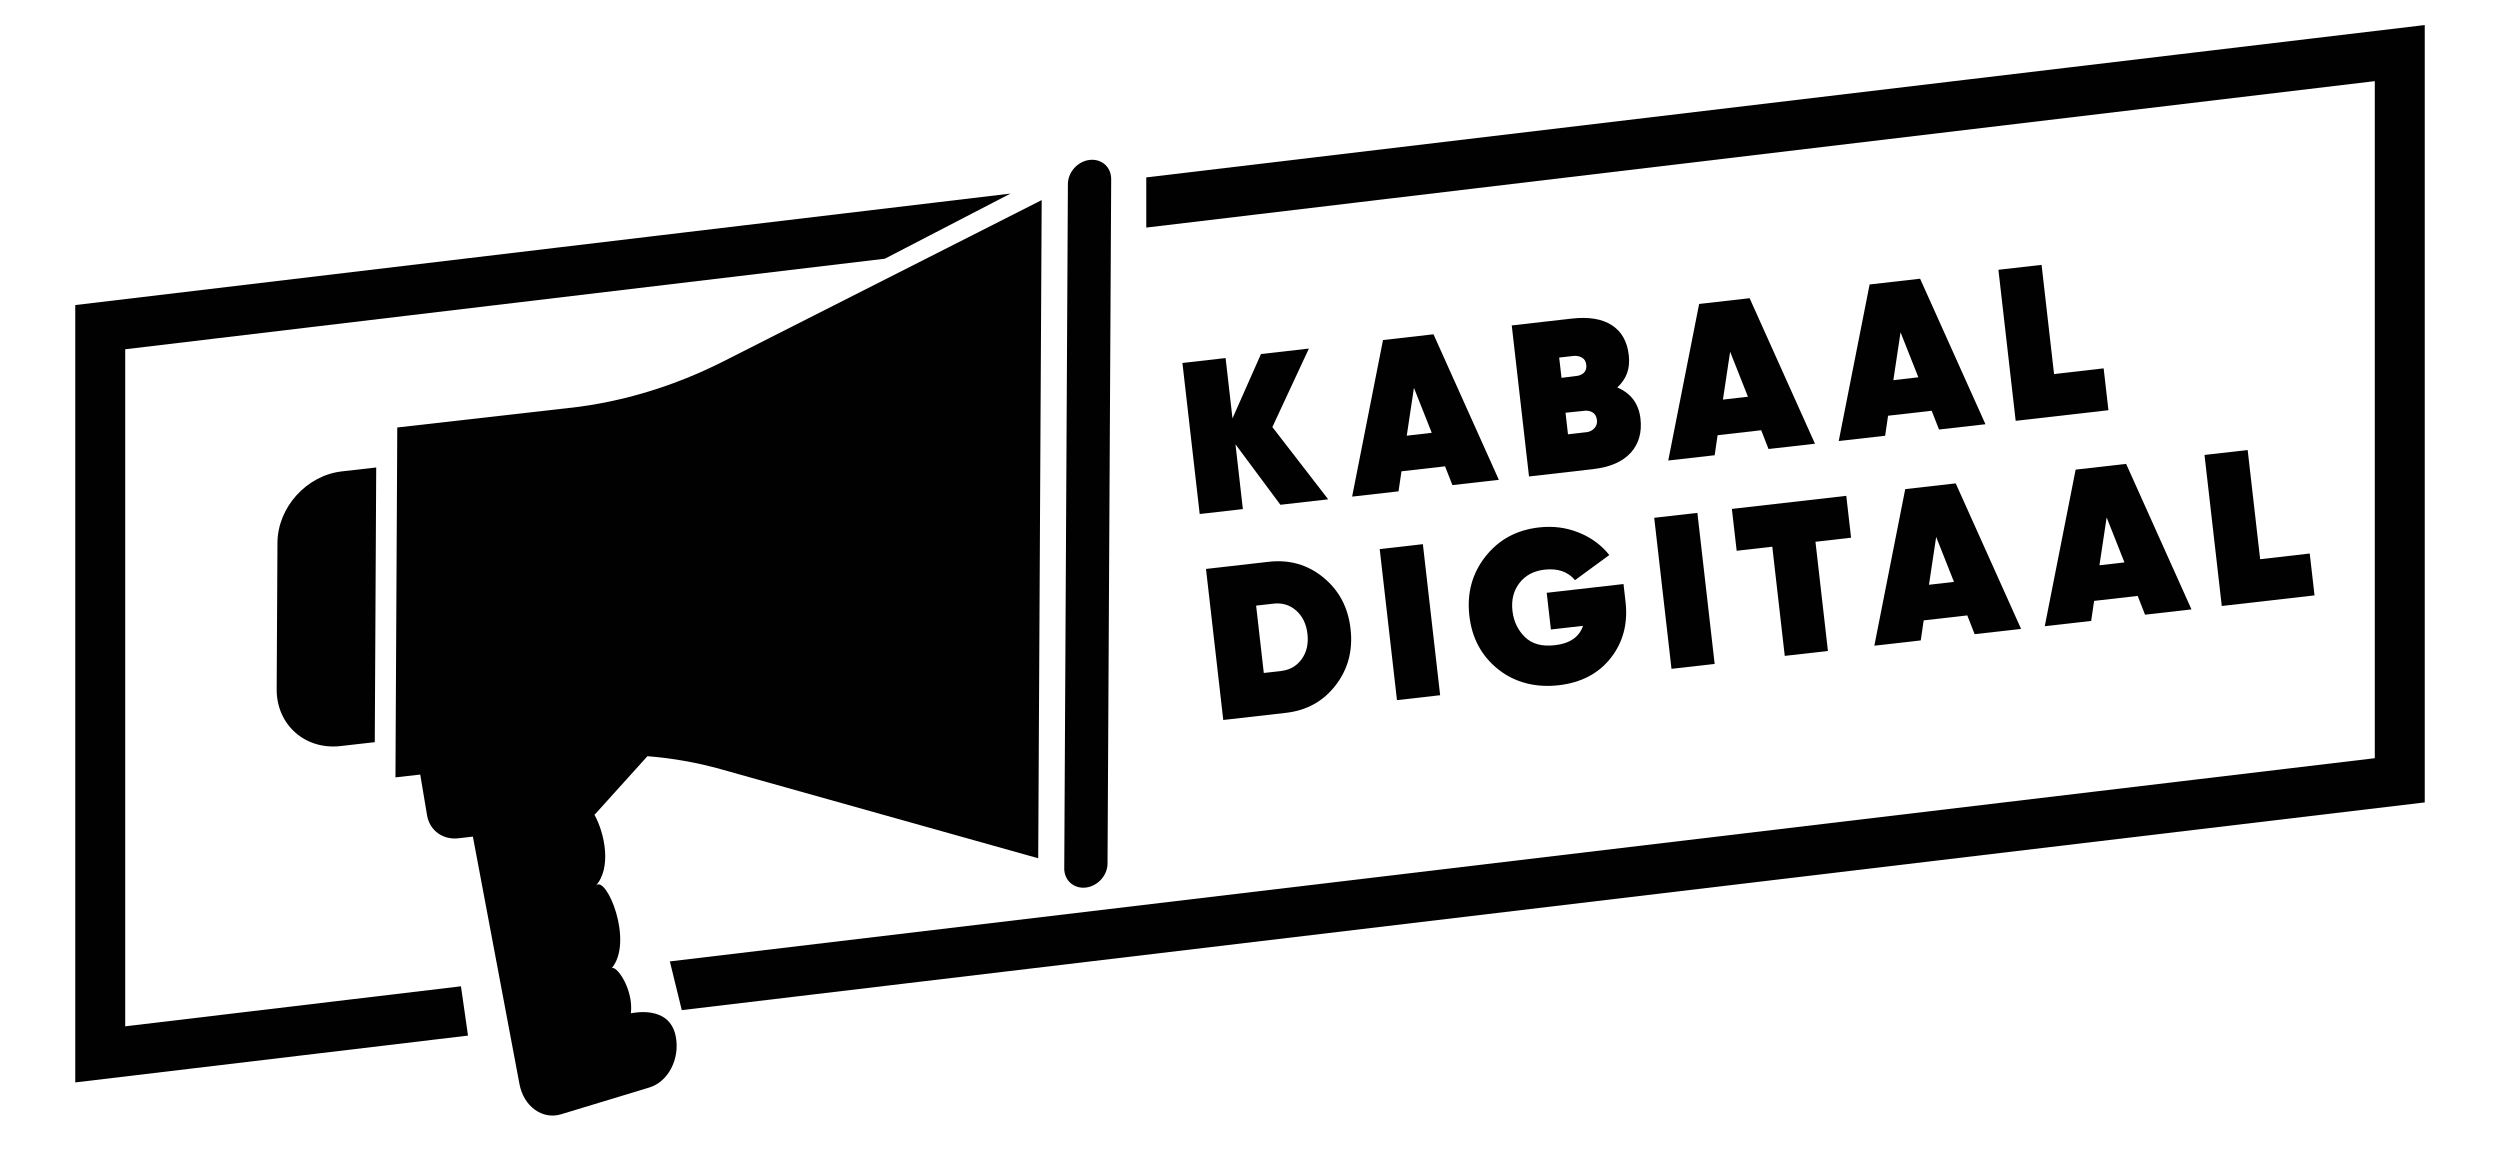 <svg xmlns="http://www.w3.org/2000/svg" id="twede" viewBox="0 0 416.92 192.36"><defs><style> .cls-1, .cls-2 { stroke-width: 0px; } .cls-1, .cls-3 { fill: #010101; } .cls-2 { display: none; fill: #fdc209; } .cls-3 { stroke: #010101; stroke-miterlimit: 10; stroke-width: 4px; } </style></defs><rect class="cls-2" x="-8.5" y="-8.62" width="433.93" height="209.48"></rect><g><g><path class="cls-1" d="M95.18,68l-28.93,3.29-.03,6.26-.24,45.81-.03,6.28,4.13-.47,1.14,6.8c.42,2.51,2.62,4.13,5.22,3.83l2.42-.28,7.77,41.27c.7,3.73,3.82,5.99,6.96,5.03l14.7-4.46c3.14-.95,5.12-4.75,4.41-8.48-1.04-5.5-7.49-3.85-7.49-3.9.48-4.13-2.57-8.25-3.24-7.46,3.84-4.48-.89-15.72-2.6-13.83,2.65-2.93,1.49-8.74-.24-11.82.08-.08.18-.15.25-.24l8.59-9.52c4.19.33,8.3,1.06,12.32,2.19,18.55,5.2,40.41,11.33,52.85,14.83l.58-109.76c-12.49,6.32-34.44,17.45-53.07,26.89-8.09,4.1-16.79,6.76-25.47,7.75Z"></path><path class="cls-1" d="M46.27,90.53l-.13,24.42c-.03,5.91,4.73,10.14,10.64,9.47l5.72-.65.24-45.81-5.72.65c-5.91.67-10.72,6.01-10.75,11.92Z"></path><path class="cls-1" d="M184.27,27.43c-.66-.57-1.55-.88-2.55-.76-2.02.23-3.62,2.06-3.63,4.02-.07,13.96-.54,100.79-.61,114.48t.02,0c.07.85.45,1.57,1.02,2.08.65.58,1.54.88,2.55.77,1.99-.23,3.62-2.02,3.63-4.01l.61-114.14c0-1-.39-1.86-1.04-2.44Z"></path></g><g><polygon class="cls-3" points="18.88 56.47 146.97 41.2 157.83 35.57 14.55 52.65 14.55 178.26 75.78 170.96 75.17 166.7 18.88 173.41 18.88 56.47"></polygon><polygon class="cls-3" points="193.16 31.36 193.16 35.7 398.04 11.28 398.04 128.22 114.19 162.05 115.22 166.26 402.37 132.04 402.37 6.43 193.16 31.36"></polygon></g></g><g><path class="cls-1" d="M221.52,83.27l-7.99.91-7.49-10.08,1.23,10.8-7.2.82-2.88-25.19,7.2-.82,1.15,10.06,4.75-10.73,7.99-.91-6.09,13.09,9.32,12.06Z"></path><path class="cls-1" d="M242.22,80.91l-1.23-3.14-7.27.83-.49,3.34-7.74.88,5.15-26.11,8.42-.96,10.9,24.27-7.74.88ZM234.6,72.66l4.17-.48-2.97-7.5-1.2,7.98Z"></path><path class="cls-1" d="M269.7,64.61c2.3.98,3.59,2.71,3.88,5.21.26,2.3-.28,4.2-1.63,5.69-1.35,1.49-3.45,2.4-6.31,2.73l-10.65,1.22-2.88-25.19,10-1.14c2.83-.32,5.06.04,6.69,1.1,1.63,1.05,2.57,2.72,2.83,5s-.4,3.98-1.94,5.4ZM262.4,59.36l-2.38.27.39,3.38,2.77-.35c1.01-.26,1.47-.87,1.36-1.83-.06-.55-.3-.95-.72-1.19-.42-.24-.89-.34-1.42-.28ZM264.51,72.09c.58-.07,1.04-.29,1.38-.67.35-.38.49-.83.43-1.36-.12-1.01-.72-1.53-1.82-1.58l-3.42.35.41,3.6,3.02-.35Z"></path><path class="cls-1" d="M294.94,74.89l-1.23-3.14-7.27.83-.49,3.34-7.74.88,5.15-26.11,8.42-.96,10.9,24.27-7.74.88ZM287.33,66.64l4.17-.48-2.97-7.5-1.2,7.98Z"></path><path class="cls-1" d="M323.37,71.64l-1.23-3.14-7.27.83-.49,3.34-7.74.88,5.15-26.11,8.42-.96,10.9,24.27-7.74.88ZM315.75,63.4l4.17-.48-2.97-7.5-1.2,7.98Z"></path><path class="cls-1" d="M342.54,62.38l8.28-.95.8,6.98-15.47,1.77-2.88-25.19,7.2-.82,2.08,18.21Z"></path><path class="cls-1" d="M211.56,93.69c3.48-.4,6.53.48,9.14,2.62,2.61,2.14,4.13,5,4.53,8.58.41,3.58-.42,6.7-2.48,9.38-2.06,2.68-4.84,4.22-8.31,4.61l-10.44,1.19-2.88-25.19,10.44-1.19ZM213.64,111.9c1.46-.17,2.61-.83,3.44-1.98.83-1.15,1.15-2.56.96-4.21s-.82-2.95-1.88-3.89c-1.07-.94-2.33-1.32-3.8-1.15l-2.88.33,1.28,11.23,2.88-.33Z"></path><path class="cls-1" d="M230.09,91.57l7.2-.82,2.88,25.19-7.2.82-2.88-25.19Z"></path><path class="cls-1" d="M270.75,97.4l.34,2.99c.41,3.6-.41,6.71-2.45,9.32-2.05,2.62-4.95,4.14-8.72,4.57s-7.29-.44-10.07-2.66c-2.78-2.22-4.39-5.2-4.81-8.95s.46-7.02,2.67-9.84,5.18-4.44,8.92-4.87c2.35-.27,4.56.01,6.64.85,2.08.83,3.78,2.08,5.11,3.75l-5.72,4.19c-1.18-1.42-2.88-2-5.09-1.75-1.8.21-3.19.95-4.18,2.23-.98,1.28-1.37,2.83-1.16,4.65.2,1.73.88,3.17,2.06,4.34,1.18,1.17,2.85,1.63,5.01,1.38,2.5-.28,4.06-1.36,4.7-3.23l-5.36.61-.7-6.12,12.81-1.46Z"></path><path class="cls-1" d="M275.87,86.35l7.2-.82,2.88,25.19-7.2.82-2.88-25.19Z"></path><path class="cls-1" d="M307.9,82.69l.8,6.98-5.94.68,2.08,18.21-7.2.82-2.08-18.21-5.94.68-.8-6.98,19.07-2.18Z"></path><path class="cls-1" d="M329.31,105.77l-1.23-3.14-7.27.83-.49,3.34-7.74.88,5.15-26.11,8.42-.96,10.9,24.27-7.74.88ZM321.69,97.52l4.17-.48-2.97-7.5-1.2,7.98Z"></path><path class="cls-1" d="M357.73,102.52l-1.23-3.14-7.27.83-.49,3.34-7.74.88,5.15-26.11,8.42-.96,10.9,24.27-7.74.88ZM350.12,94.27l4.17-.48-2.97-7.5-1.2,7.98Z"></path><path class="cls-1" d="M376.91,93.26l8.28-.95.8,6.98-15.47,1.77-2.88-25.19,7.2-.82,2.08,18.21Z"></path></g></svg>